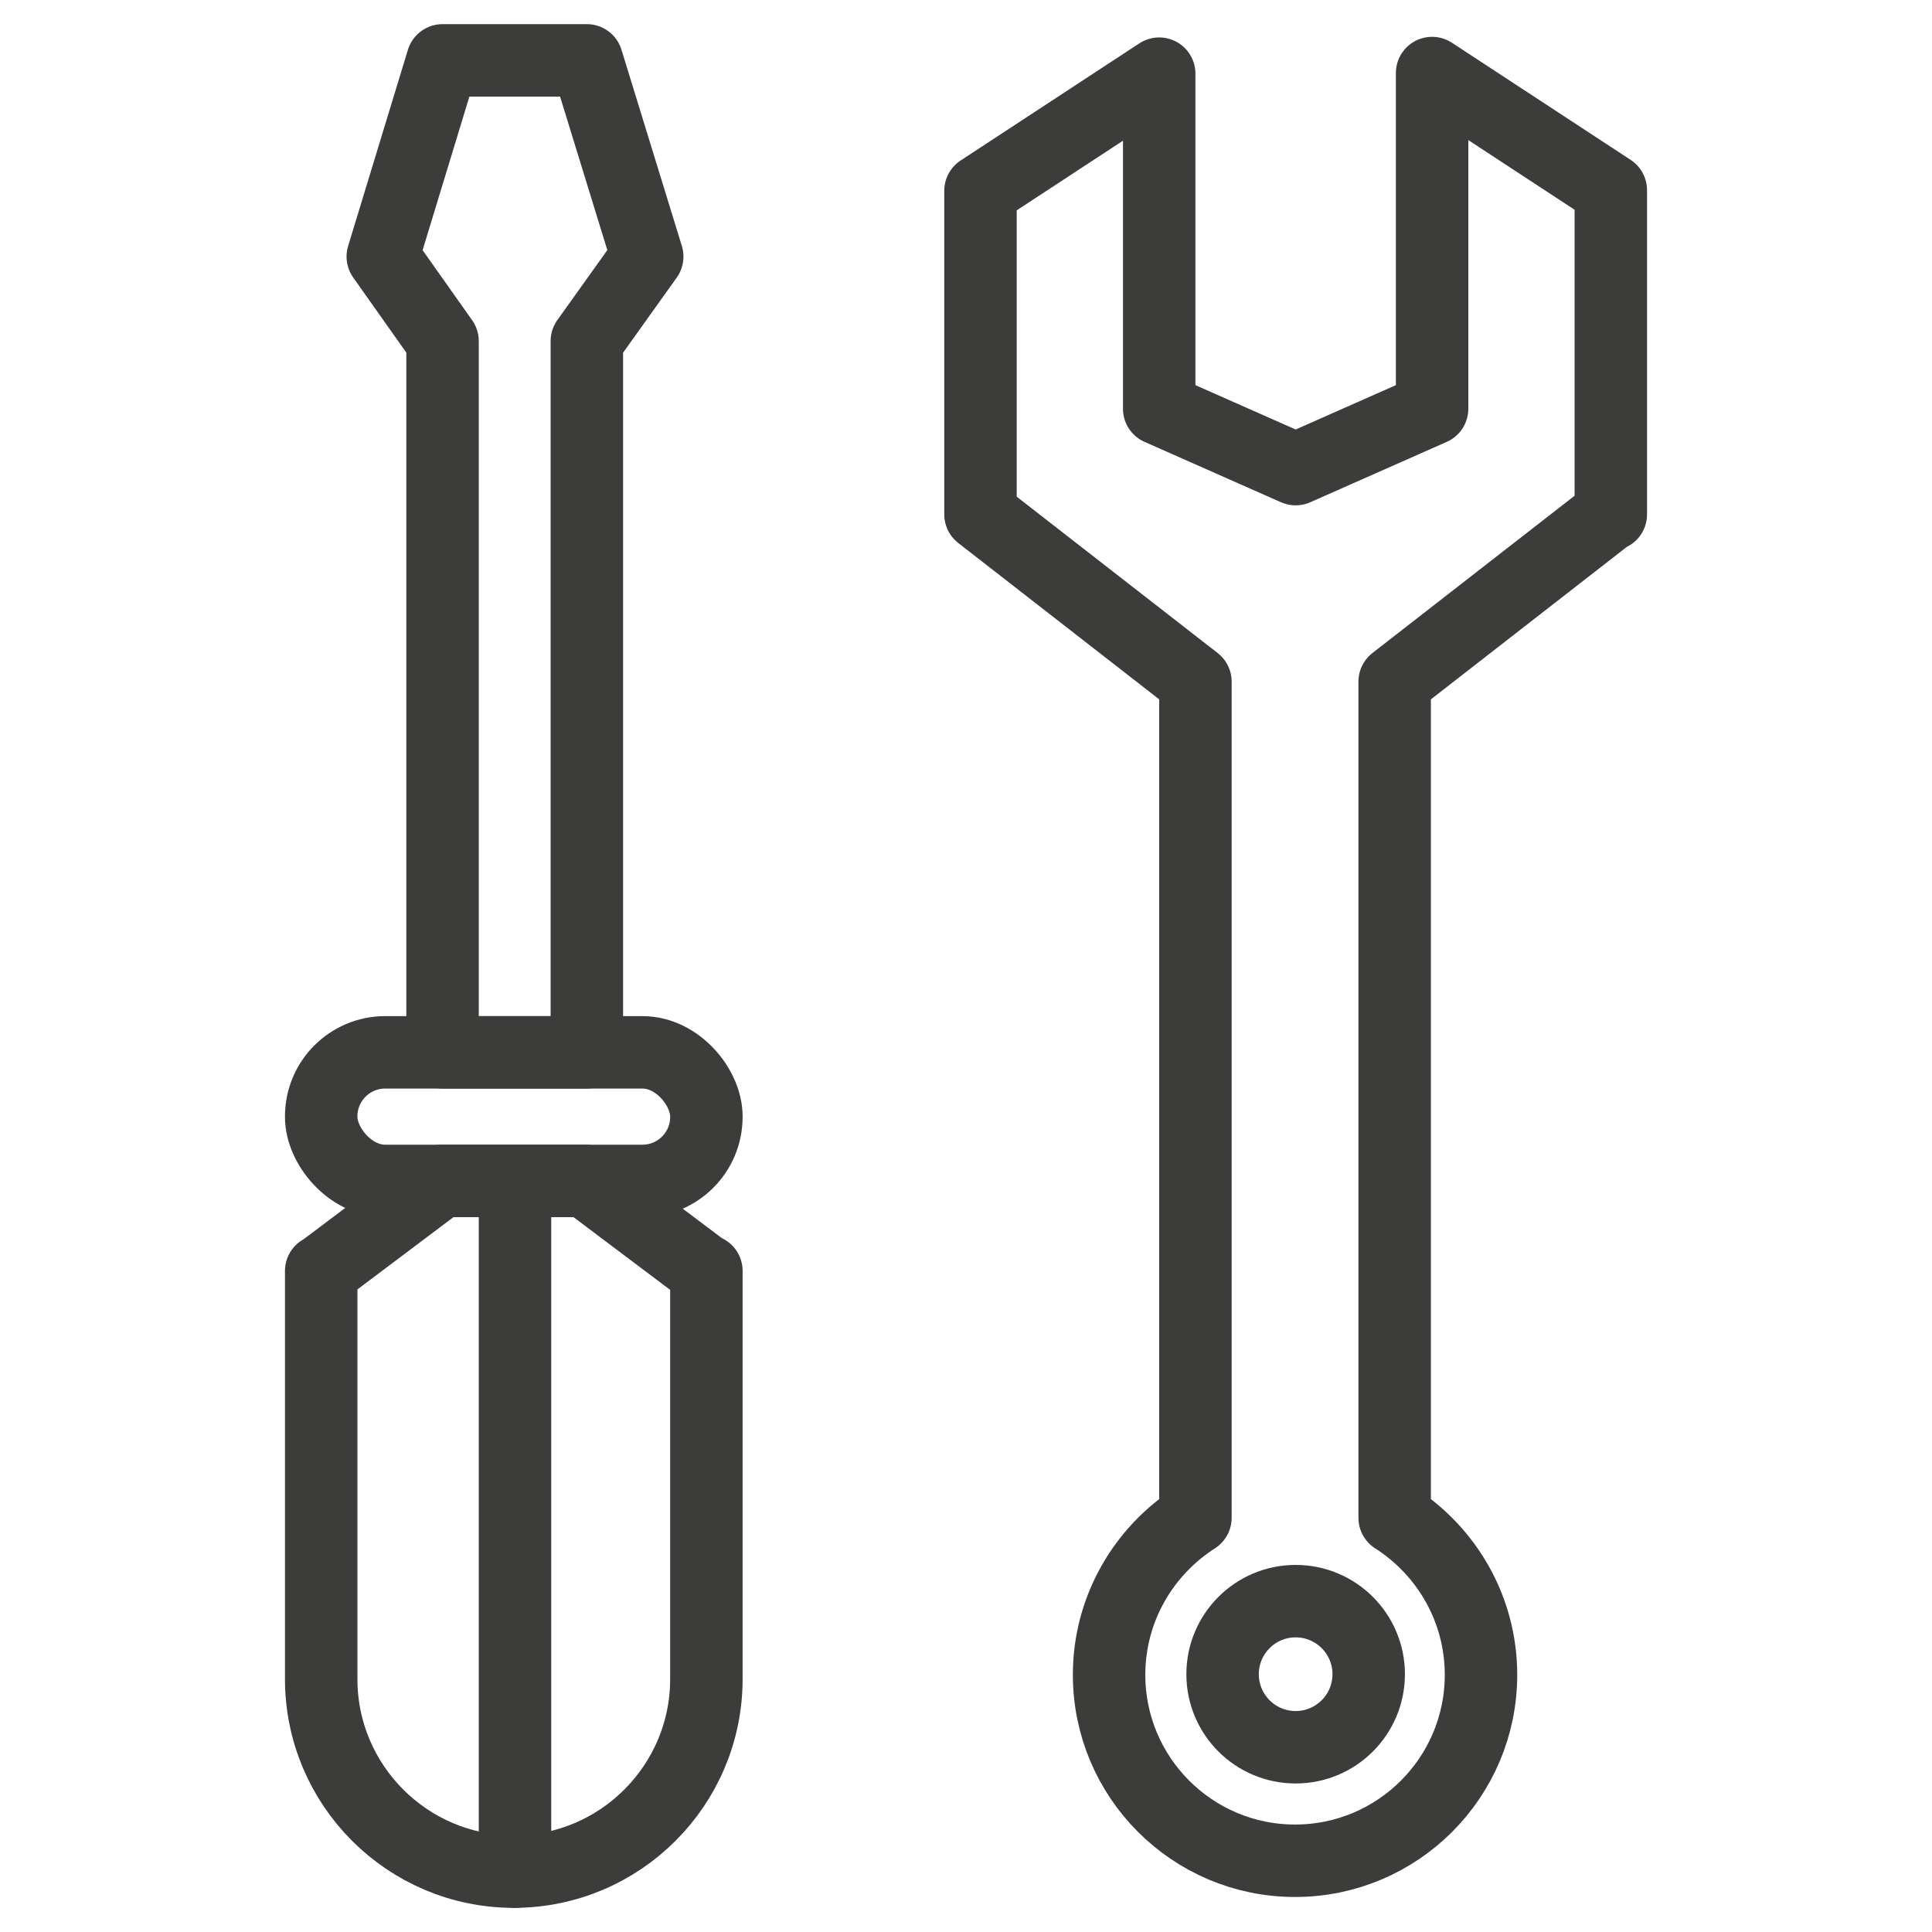 <?xml version="1.0" encoding="UTF-8"?><svg id="Capa_1" xmlns="http://www.w3.org/2000/svg" width="32" height="32" viewBox="0 0 32 32"><polygon points="9.72 1 7.33 1 6.34 4.25 7.33 5.65 7.33 17.43 9.72 17.43 9.72 5.65 10.72 4.25 9.72 1" fill="none" stroke="#3c3c3b" stroke-linecap="round" stroke-linejoin="round" stroke-width="1.2"/><line x1="8.53" y1="19.59" x2="8.53" y2="31" fill="none" stroke="#3c3c3b" stroke-linecap="round" stroke-linejoin="round" stroke-width="1.2"/><rect x="5.32" y="17.43" width="6.38" height="2.13" rx="1.06" ry="1.06" fill="none" stroke="#3c3c3b" stroke-linecap="round" stroke-linejoin="round" stroke-width="1.2"/><path d="M11.68,21.05l-1.98-1.49h-2.39l-1.98,1.49h-.01v6.76c0,1.76,1.43,3.19,3.19,3.19s3.19-1.43,3.19-3.19v-6.76h-.01Z" fill="none" stroke="#3c3c3b" stroke-linecap="round" stroke-linejoin="round" stroke-width="1.2"/><circle cx="21.46" cy="27.73" r="1.21" fill="none" stroke="#3c3c3b" stroke-linecap="round" stroke-linejoin="round" stroke-width="1.2"/><path d="M26.68,8.52V3.15l-2.96-1.94v5.56l-2.26,1-2.26-1V1.22l-2.96,1.94v5.36l3.56,2.77v13.85c-.86.55-1.43,1.51-1.43,2.6,0,1.7,1.38,3.08,3.08,3.08s3.08-1.38,3.08-3.08c0-1.09-.57-2.05-1.43-2.6v-13.85l3.56-2.77Z" fill="none" stroke="#3c3c3b" stroke-linecap="round" stroke-linejoin="round" stroke-width="1.2"/></svg>